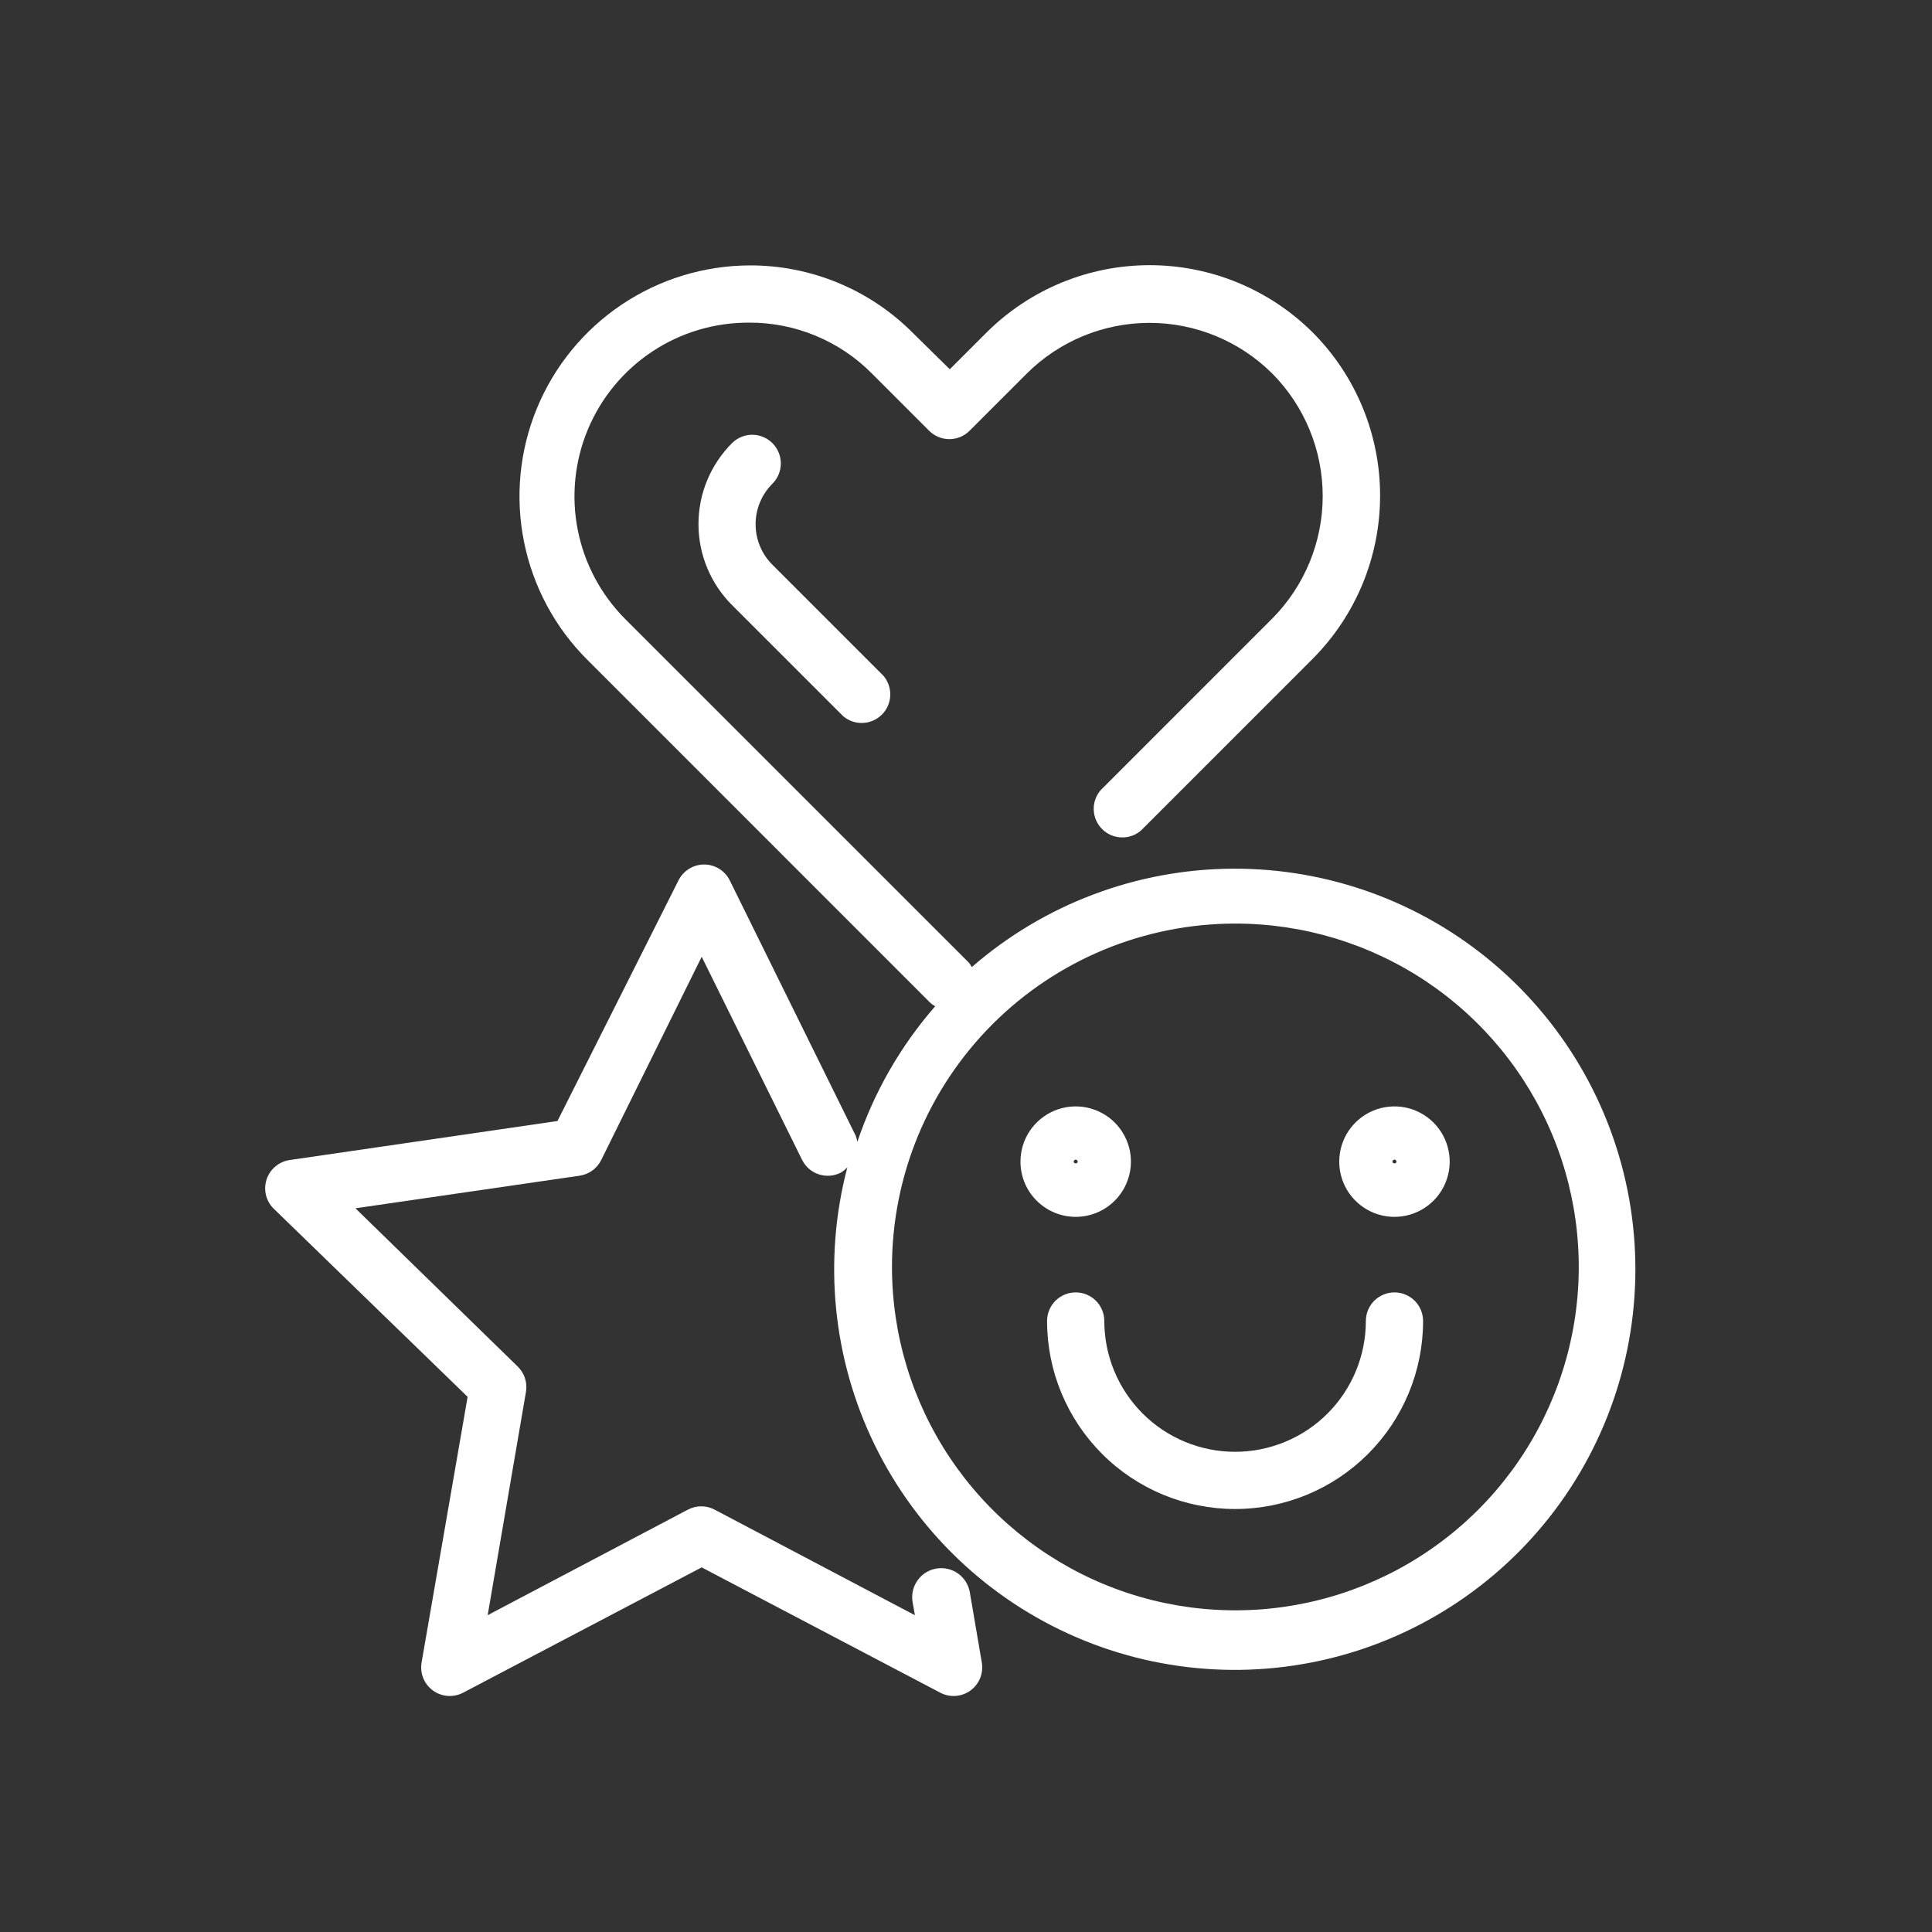 <svg width="51" height="51" viewBox="0 0 51 51" fill="none" xmlns="http://www.w3.org/2000/svg">
<rect x="0" y="0" width="51" height="51" fill="#333333" stroke="none"/>
<path d="M12.344 36.873L11.128 43.891C11.105 44.029 11.121 44.172 11.174 44.302C11.228 44.432 11.316 44.544 11.43 44.626C11.544 44.709 11.678 44.758 11.818 44.768C11.959 44.778 12.099 44.749 12.223 44.684L18.523 41.375L24.823 44.684C24.947 44.749 25.087 44.778 25.227 44.768C25.368 44.758 25.502 44.709 25.616 44.626C25.73 44.544 25.818 44.432 25.872 44.302C25.925 44.172 25.941 44.029 25.918 43.891L25.601 42.033C25.567 41.832 25.454 41.654 25.289 41.536C25.123 41.419 24.917 41.372 24.717 41.406C24.517 41.44 24.338 41.552 24.221 41.718C24.103 41.883 24.056 42.089 24.09 42.289L24.151 42.637L18.863 39.85C18.755 39.793 18.634 39.763 18.512 39.763C18.389 39.763 18.269 39.793 18.16 39.85L12.873 42.637L13.885 36.737C13.905 36.617 13.895 36.494 13.857 36.378C13.819 36.263 13.753 36.158 13.666 36.073L9.383 31.896L15.305 31.035C15.426 31.016 15.541 30.969 15.64 30.897C15.738 30.824 15.818 30.729 15.872 30.619L18.523 25.256L21.174 30.619C21.264 30.798 21.42 30.935 21.61 30.998C21.8 31.062 22.007 31.048 22.186 30.959C22.254 30.921 22.315 30.872 22.368 30.815C21.724 33.264 21.979 35.863 23.088 38.139C24.198 40.415 26.087 42.217 28.412 43.219C30.738 44.22 33.345 44.354 35.761 43.596C38.177 42.838 40.241 41.238 41.577 39.088C42.913 36.937 43.434 34.379 43.044 31.877C42.654 29.375 41.379 27.096 39.451 25.455C37.524 23.813 35.071 22.918 32.539 22.931C30.007 22.945 27.564 23.866 25.654 25.528C25.63 25.485 25.602 25.445 25.571 25.407L16.506 16.343C15.864 15.7 15.427 14.88 15.251 13.988C15.075 13.096 15.169 12.172 15.519 11.334C15.87 10.495 16.462 9.78 17.22 9.278C17.978 8.776 18.868 8.512 19.777 8.517C20.379 8.514 20.976 8.632 21.532 8.863C22.089 9.094 22.594 9.433 23.017 9.861L24.528 11.372C24.67 11.513 24.861 11.592 25.061 11.592C25.26 11.592 25.452 11.513 25.593 11.372L27.104 9.861C27.965 9.004 29.13 8.523 30.345 8.523C31.559 8.523 32.724 9.004 33.585 9.861C34.438 10.722 34.916 11.883 34.916 13.095C34.916 14.305 34.438 15.467 33.585 16.327L29.053 20.86C28.929 21.004 28.864 21.19 28.872 21.38C28.879 21.57 28.958 21.751 29.092 21.885C29.227 22.02 29.407 22.098 29.597 22.106C29.788 22.113 29.973 22.049 30.118 21.925L34.65 17.392C35.791 16.248 36.431 14.699 36.431 13.083C36.431 11.467 35.791 9.918 34.65 8.774C33.507 7.638 31.96 7 30.348 7C28.736 7 27.19 7.638 26.046 8.774L25.072 9.748L24.098 8.789C23.534 8.222 22.863 7.772 22.123 7.466C21.384 7.16 20.592 7.004 19.792 7.006C18.587 7.01 17.411 7.37 16.411 8.041C15.411 8.713 14.632 9.665 14.173 10.779C13.714 11.893 13.595 13.117 13.832 14.298C14.068 15.479 14.649 16.564 15.502 17.415L24.566 26.48C24.603 26.511 24.644 26.539 24.687 26.563C23.773 27.61 23.075 28.826 22.632 30.143C22.623 30.086 22.608 30.03 22.587 29.977L19.263 23.239C19.201 23.113 19.104 23.008 18.985 22.934C18.865 22.86 18.728 22.821 18.587 22.821C18.447 22.821 18.309 22.86 18.19 22.934C18.07 23.008 17.974 23.113 17.911 23.239L14.716 29.592L7.668 30.619C7.524 30.636 7.387 30.694 7.275 30.787C7.162 30.88 7.079 31.003 7.035 31.142C6.991 31.281 6.988 31.429 7.027 31.57C7.066 31.71 7.144 31.836 7.253 31.933L12.344 36.873ZM32.611 24.38C34.403 24.38 36.156 24.911 37.647 25.907C39.137 26.903 40.299 28.319 40.985 29.975C41.671 31.632 41.851 33.454 41.501 35.212C41.151 36.971 40.288 38.586 39.02 39.854C37.752 41.121 36.137 41.985 34.379 42.334C32.621 42.684 30.798 42.505 29.142 41.819C27.485 41.132 26.07 39.971 25.074 38.48C24.078 36.989 23.546 35.237 23.546 33.444C23.546 31.04 24.501 28.735 26.201 27.035C27.901 25.335 30.207 24.38 32.611 24.38Z" fill="white"/>
<path d="M36.81 32.122C37.099 32.122 37.381 32.037 37.62 31.876C37.86 31.716 38.047 31.489 38.157 31.222C38.268 30.956 38.297 30.663 38.24 30.38C38.184 30.097 38.045 29.837 37.841 29.633C37.637 29.43 37.378 29.291 37.095 29.234C36.812 29.178 36.519 29.207 36.252 29.317C35.986 29.428 35.758 29.615 35.598 29.854C35.438 30.094 35.353 30.376 35.353 30.664C35.353 31.051 35.506 31.422 35.78 31.695C36.053 31.968 36.424 32.122 36.81 32.122ZM36.81 30.611C36.825 30.611 36.838 30.617 36.848 30.627C36.858 30.637 36.863 30.65 36.863 30.664C36.863 30.725 36.758 30.725 36.758 30.664C36.758 30.65 36.763 30.637 36.773 30.627C36.783 30.617 36.796 30.611 36.81 30.611Z" fill="white"/>
<path d="M28.396 32.122C28.684 32.122 28.966 32.037 29.206 31.876C29.445 31.716 29.632 31.489 29.742 31.222C29.853 30.956 29.882 30.663 29.826 30.38C29.769 30.097 29.63 29.837 29.427 29.633C29.223 29.43 28.963 29.291 28.68 29.234C28.397 29.178 28.104 29.207 27.838 29.317C27.571 29.428 27.344 29.615 27.183 29.854C27.023 30.094 26.938 30.376 26.938 30.664C26.938 31.051 27.091 31.422 27.365 31.695C27.638 31.968 28.009 32.122 28.396 32.122ZM28.396 30.611C28.41 30.611 28.423 30.617 28.433 30.627C28.443 30.637 28.448 30.65 28.448 30.664C28.448 30.725 28.343 30.725 28.343 30.664C28.343 30.65 28.348 30.637 28.358 30.627C28.368 30.617 28.382 30.611 28.396 30.611Z" fill="white"/>
<path d="M28.396 34.116C28.195 34.116 28.003 34.196 27.861 34.337C27.72 34.479 27.64 34.671 27.64 34.872C27.64 36.188 28.163 37.45 29.094 38.381C30.024 39.312 31.287 39.834 32.603 39.834C33.919 39.834 35.181 39.312 36.112 38.381C37.043 37.45 37.566 36.188 37.566 34.872C37.566 34.671 37.486 34.479 37.345 34.337C37.203 34.196 37.011 34.116 36.81 34.116C36.61 34.116 36.418 34.196 36.276 34.337C36.135 34.479 36.055 34.671 36.055 34.872C36.055 35.787 35.691 36.665 35.044 37.313C34.397 37.96 33.519 38.324 32.603 38.324C31.688 38.324 30.809 37.96 30.162 37.313C29.515 36.665 29.151 35.787 29.151 34.872C29.151 34.671 29.071 34.479 28.93 34.337C28.788 34.196 28.596 34.116 28.396 34.116Z" fill="white"/>
<path d="M20.389 11.697C20.247 11.556 20.056 11.477 19.856 11.477C19.657 11.477 19.465 11.556 19.324 11.697C19.043 11.978 18.82 12.311 18.668 12.678C18.516 13.044 18.438 13.438 18.438 13.835C18.438 14.232 18.516 14.625 18.668 14.992C18.82 15.359 19.043 15.692 19.324 15.973L22.255 18.903C22.399 19.027 22.585 19.092 22.775 19.084C22.965 19.077 23.145 18.998 23.28 18.864C23.415 18.729 23.493 18.549 23.501 18.359C23.508 18.169 23.443 17.983 23.32 17.838L20.389 14.907C20.248 14.767 20.137 14.601 20.061 14.417C19.985 14.234 19.946 14.037 19.946 13.838C19.946 13.64 19.985 13.443 20.061 13.26C20.137 13.077 20.248 12.91 20.389 12.77C20.459 12.7 20.516 12.616 20.554 12.524C20.592 12.432 20.612 12.333 20.612 12.233C20.612 12.134 20.592 12.035 20.554 11.943C20.516 11.851 20.459 11.767 20.389 11.697Z" fill="white"/>
</svg>
